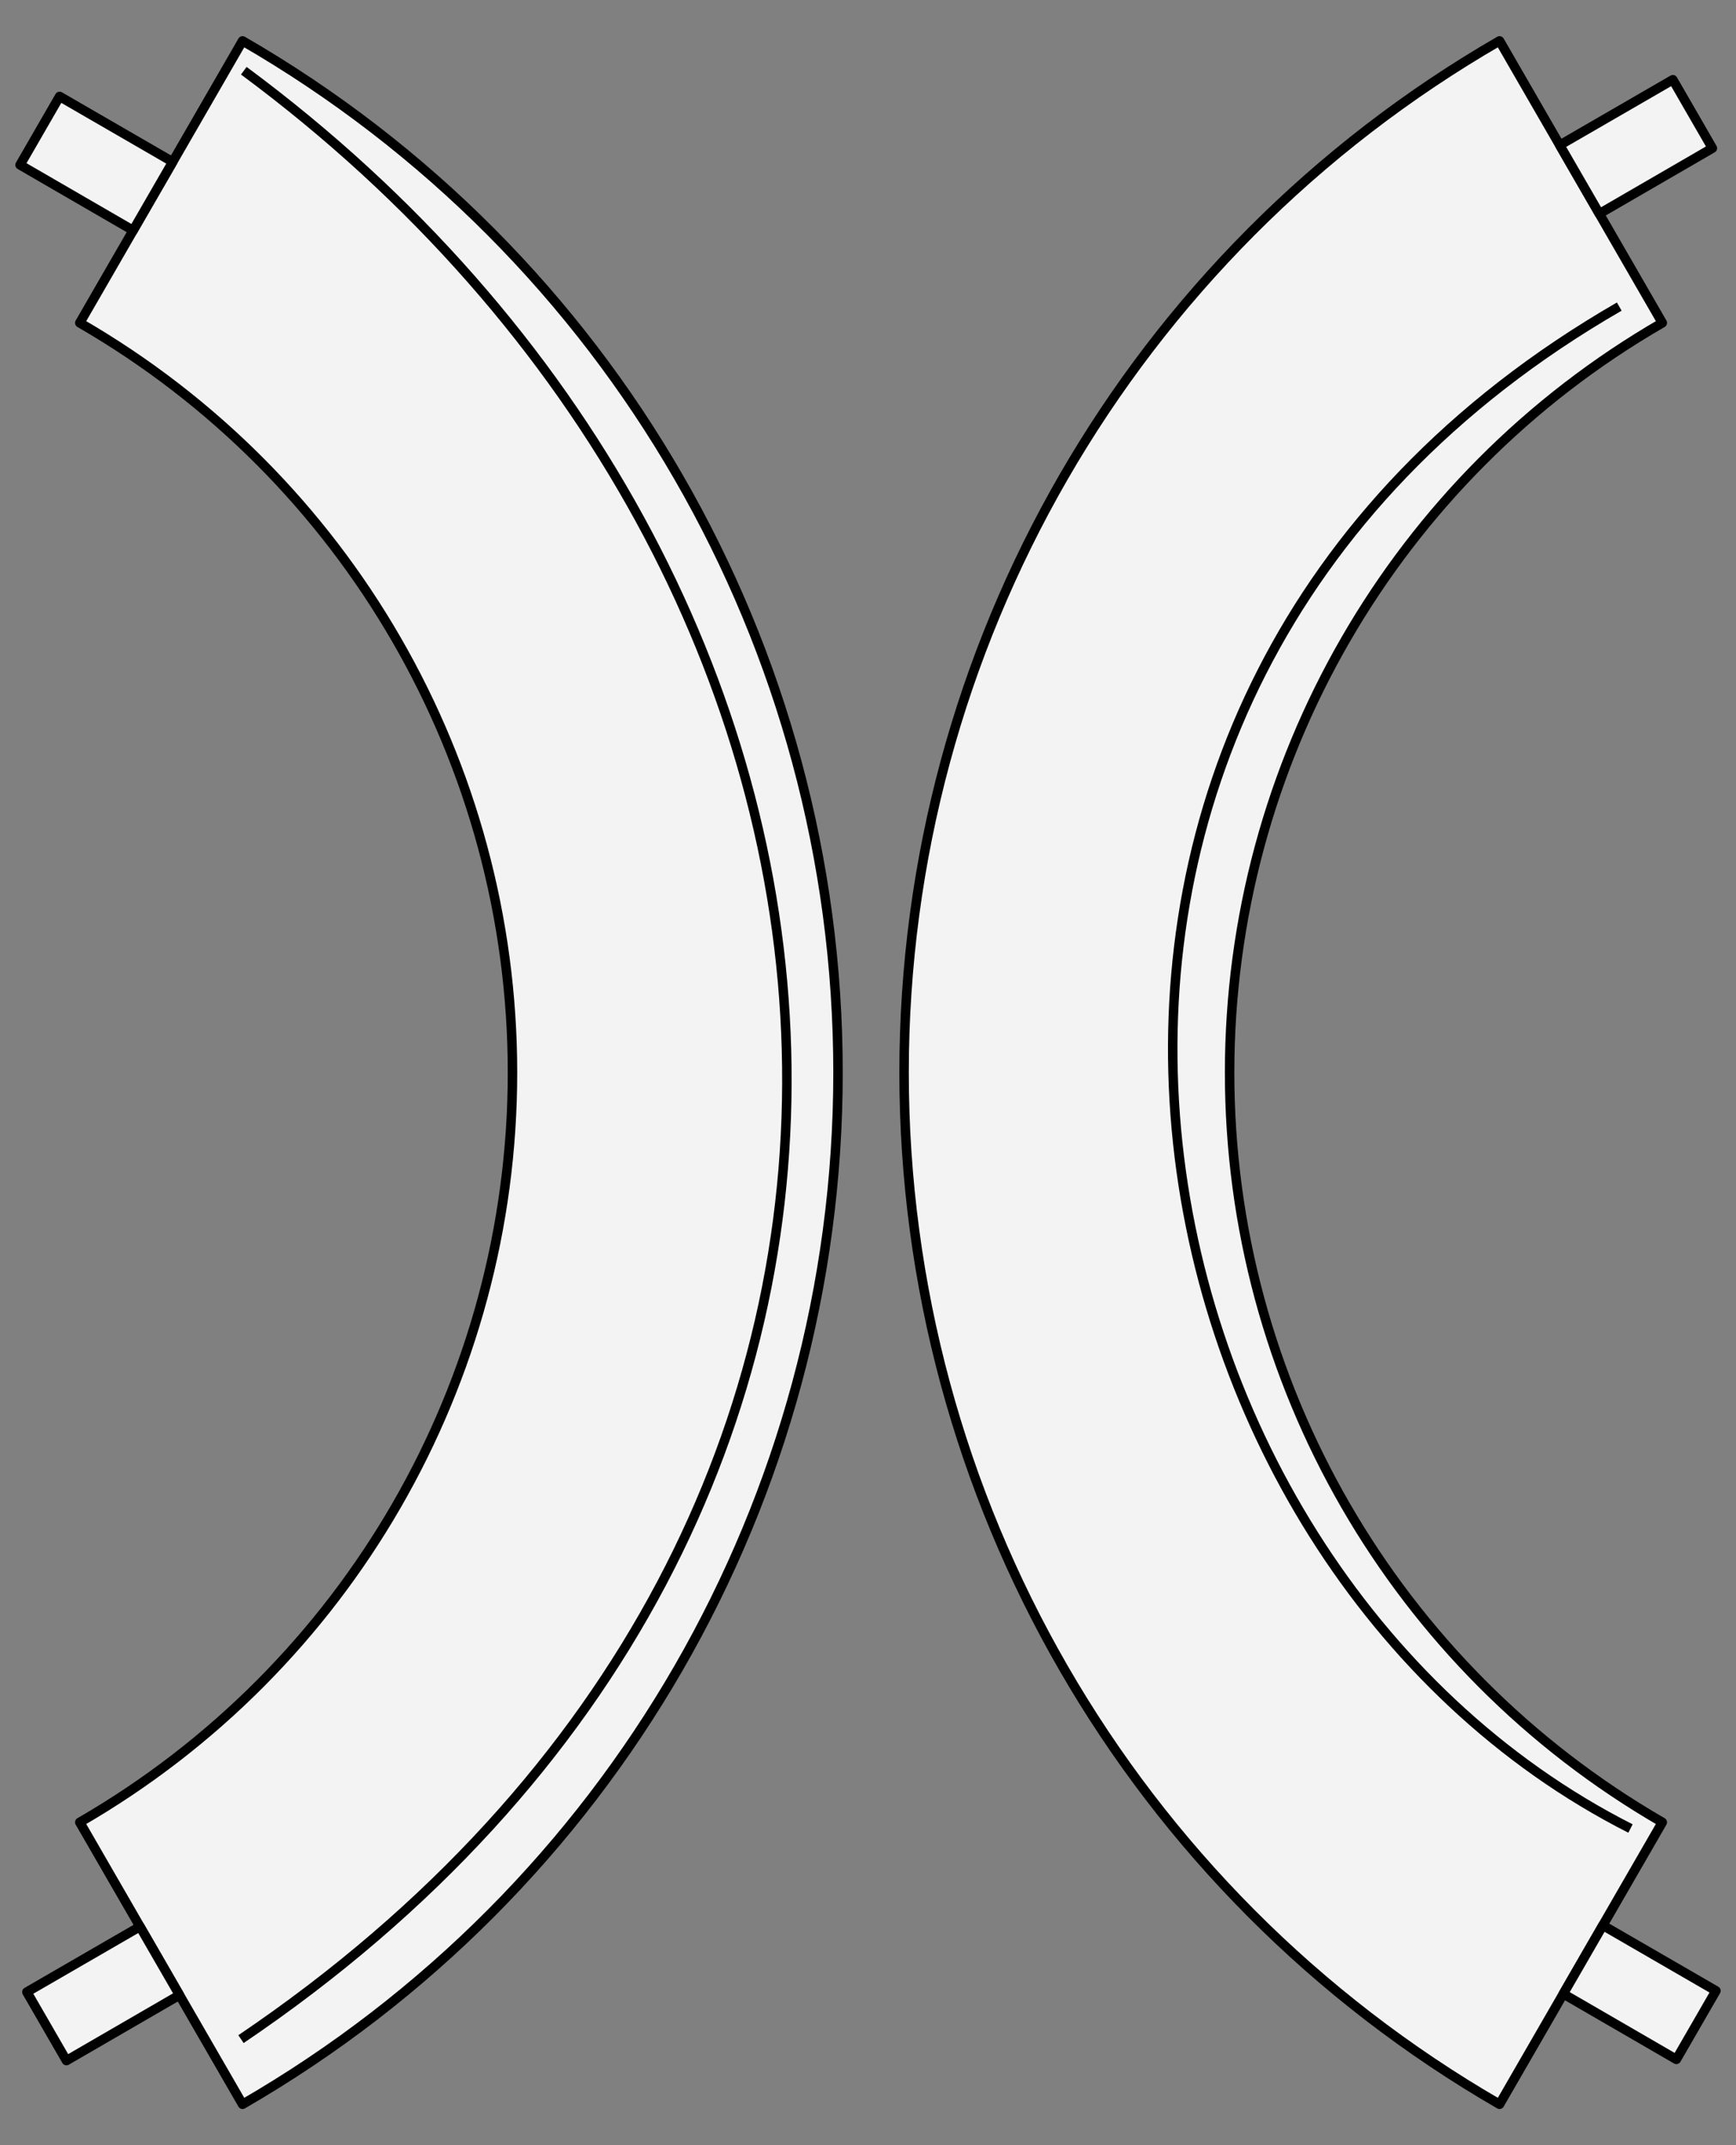 <?xml version="1.0" encoding="UTF-8" standalone="no"?>
<!DOCTYPE svg PUBLIC "-//W3C//DTD SVG 1.1//EN" "http://www.w3.org/Graphics/SVG/1.1/DTD/svg11.dtd">
<svg version="1.1" xmlns:xl="http://www.w3.org/1999/xlink" xmlns="http://www.w3.org/2000/svg" xmlns:dc="http://purl.org/dc/elements/1.1/" viewBox="67.5 67.5 229.5 283.5" width="229.5" height="283.5">
  <rect x="67.5" y="67.5" width="229.5" height="283.5" fill="#808080" stroke="none"/>
  <defs>
    <clipPath id="artboard_clip_path">
      <path d="M 67.5 67.5 L 297 67.5 L 297 340.261 L 283.96 351 L 67.5 351 Z"/>
    </clipPath>
  </defs>
  <g id="Felloes,_Pair_of_(2)" stroke-dasharray="none" stroke="none" fill="none" stroke-opacity="1" fill-opacity="1">
    <title>Felloes, Pair of (2)</title>
    <g id="Felloes,_Pair_of_(2)_Art" clip-path="url(#artboard_clip_path)">
      <title>Art</title>
      <g id="Group_113">
        <title>layer1</title>
        <g id="Group_114">
          <title>g1146</title>
          <g id="Graphic_122">
            <title>path1090</title>
            <path d="M 78.047 110.17 C 113.445 130.607 135.251 168.376 135.251 209.25 C 135.251 250.124 113.445 287.893 78.047 308.331 L 99.564 345.599 C 148.277 317.475 178.286 265.499 178.286 209.25 C 178.286 153.001 148.277 101.025 99.564 72.901 Z" fill="#f3f3f3"/>
            <path d="M 78.047 110.17 C 113.445 130.607 135.251 168.376 135.251 209.25 C 135.251 250.124 113.445 287.893 78.047 308.331 L 99.564 345.599 C 148.277 317.475 178.286 265.499 178.286 209.25 C 178.286 153.001 148.277 101.025 99.564 72.901 Z" stroke="black" stroke-linecap="round" stroke-linejoin="round" stroke-width="1.25"/>
          </g>
          <g id="Graphic_121">
            <title>path1108</title>
            <path d="M 287.258 110.17 C 251.86 130.607 230.054 168.376 230.054 209.25 C 230.054 250.124 251.86 287.893 287.258 308.331 L 265.741 345.599 C 217.028 317.475 187.02 265.499 187.02 209.25 C 187.019 153.001 217.028 101.025 265.741 72.901 Z" fill="#f3f3f3"/>
            <path d="M 287.258 110.17 C 251.86 130.607 230.054 168.376 230.054 209.25 C 230.054 250.124 251.86 287.893 287.258 308.331 L 265.741 345.599 C 217.028 317.475 187.02 265.499 187.02 209.25 C 187.019 153.001 217.028 101.025 265.741 72.901 Z" stroke="black" stroke-linecap="round" stroke-linejoin="round" stroke-width="1.25"/>
          </g>
          <g id="Graphic_120">
            <title>path1110</title>
            <path d="M 70.152 89.295 L 75.378 80.243 L 90.332 88.892 L 85.099 97.955 Z" fill="#f3f3f3"/>
            <path d="M 70.152 89.295 L 75.378 80.243 L 90.332 88.892 L 85.099 97.955 Z" stroke="black" stroke-linecap="butt" stroke-linejoin="round" stroke-width="1.25"/>
          </g>
          <g id="Graphic_119">
            <title>path1112</title>
            <path d="M 99.73 76.847 C 189.99 143.632 200.911 268.347 99.359 336.986" stroke="black" stroke-linecap="butt" stroke-linejoin="round" stroke-width="1.25"/>
          </g>
          <g id="Graphic_118">
            <title>path1114</title>
            <path d="M 281.567 108.019 C 191.964 159.677 214.126 274.217 283.051 309.154" stroke="black" stroke-linecap="butt" stroke-linejoin="round" stroke-width="1.25"/>
          </g>
          <g id="Graphic_117">
            <title>path1116</title>
            <path d="M 274.168 331.003 L 279.394 321.951 L 294.348 330.6 L 289.115 339.663 Z" fill="#f3f3f3"/>
            <path d="M 274.168 331.003 L 279.394 321.951 L 294.348 330.6 L 289.115 339.663 Z" stroke="black" stroke-linecap="butt" stroke-linejoin="round" stroke-width="1.25"/>
          </g>
          <g id="Graphic_116">
            <title>path1118</title>
            <path d="M 91.23 331.164 L 86.004 322.112 L 71.051 330.761 L 76.283 339.824 Z" fill="#f3f3f3"/>
            <path d="M 91.23 331.164 L 86.004 322.112 L 71.051 330.761 L 76.283 339.824 Z" stroke="black" stroke-linecap="butt" stroke-linejoin="round" stroke-width="1.25"/>
          </g>
          <g id="Graphic_115">
            <title>path1120</title>
            <path d="M 293.878 87.086 L 288.652 78.034 L 273.698 86.683 L 278.931 95.746 Z" fill="#f3f3f3"/>
            <path d="M 293.878 87.086 L 288.652 78.034 L 273.698 86.683 L 278.931 95.746 Z" stroke="black" stroke-linecap="butt" stroke-linejoin="round" stroke-width="1.25"/>
          </g>
        </g>
      </g>
    </g>
  </g>
</svg>
